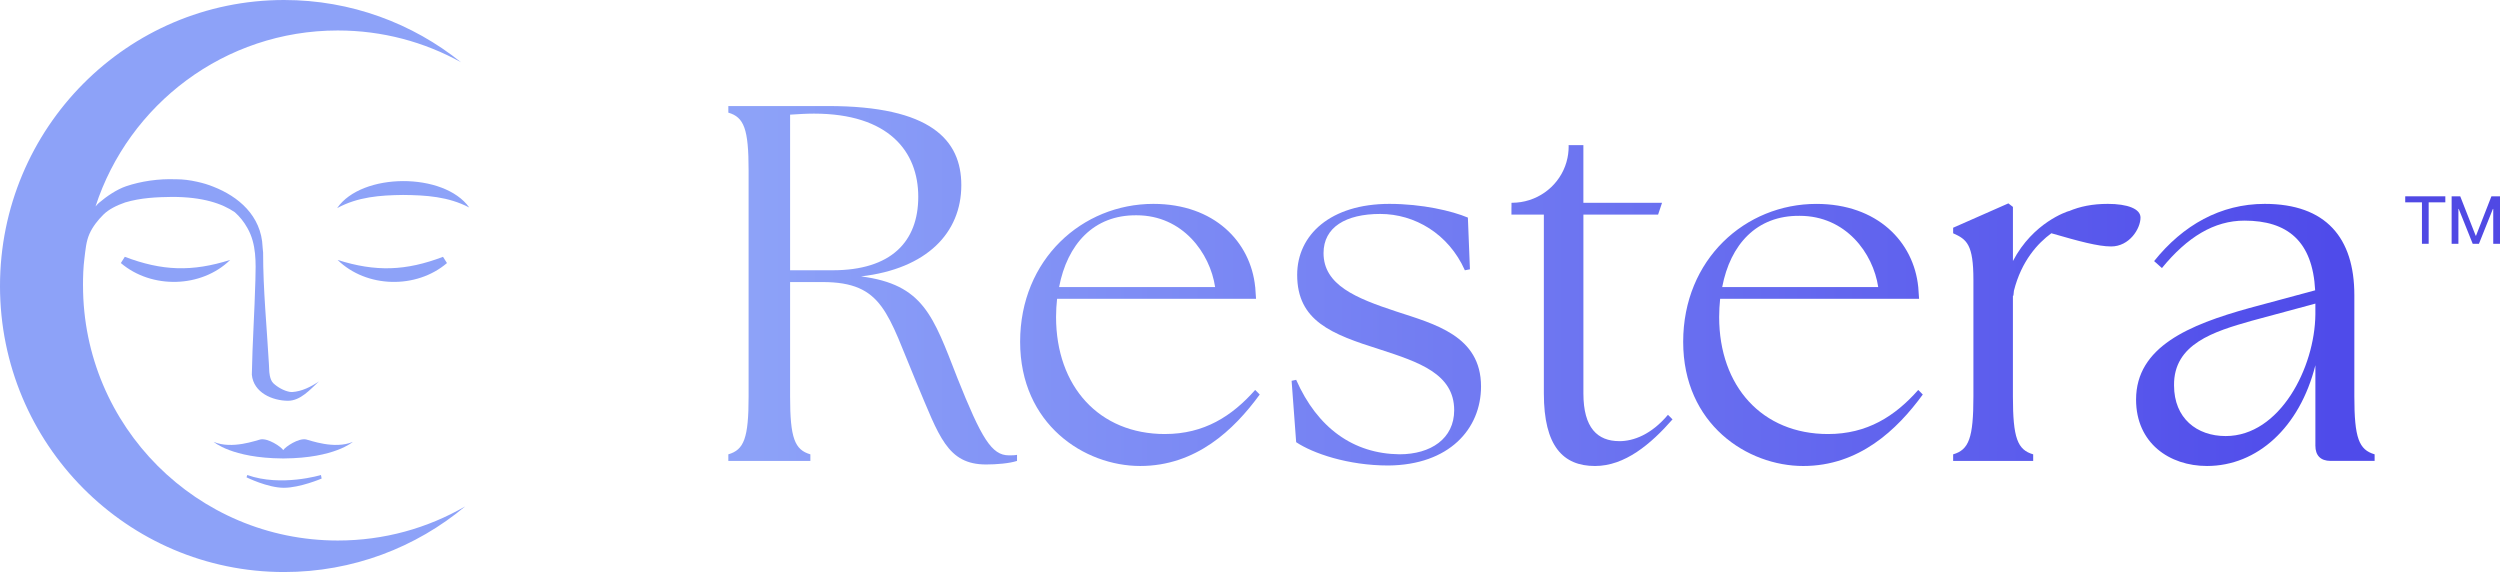 <svg width="236" height="54" viewBox="0 0 236 54" fill="none" xmlns="http://www.w3.org/2000/svg">
<g clip-path="url(#clip0_300_97)">
<path d="M228.632 19.101H227.053V18.532H230.839V19.101H229.266V23.013H228.632V19.101Z" fill="#5049E4"/>
<path d="M231.434 18.532H232.246L233.705 22.251H233.738L235.19 18.532H236.002V23.013H235.362V19.723H235.329L234.012 23.013H233.423L232.106 19.723H232.073V23.013H231.434V18.532Z" fill="#5049E4"/>
<path d="M7.835 26.952C7.835 26.101 7.861 25.235 7.97 24.389C8.07 23.609 8.121 22.813 8.442 22.083C8.74 21.407 9.249 20.759 9.776 20.245C10.274 19.757 11.01 19.39 11.815 19.11C13.292 18.67 14.806 18.604 16.259 18.588C19.112 18.588 20.964 19.206 22.168 20.036C22.63 20.448 23.037 20.945 23.362 21.538C24.218 23.049 24.154 24.775 24.109 26.461C24.031 29.422 23.826 32.41 23.773 35.372C23.936 37.074 25.721 37.825 27.182 37.833C28.377 37.833 29.284 36.761 30.111 36.003C29.349 36.523 28.475 36.949 27.598 37.007C27.525 37.012 27.452 37.009 27.38 36.998C26.802 36.9 26.195 36.55 25.797 36.172C25.437 35.825 25.417 35.016 25.417 35.016L25.385 34.361C25.186 30.849 24.836 27.363 24.838 23.844C24.828 23.671 24.81 23.504 24.79 23.34C24.79 23.335 24.79 23.329 24.79 23.324C24.676 20.327 22.448 18.528 20.155 17.631C19.679 17.435 19.165 17.279 18.618 17.16C17.915 17 17.25 16.924 16.692 16.924C16.692 16.924 16.688 16.924 16.683 16.924C16.657 16.924 16.63 16.924 16.604 16.924C14.962 16.858 13.297 17.11 11.905 17.581C11.011 17.89 10.092 18.512 9.334 19.155C9.287 19.199 9.243 19.243 9.198 19.288C9.198 19.288 9.122 19.361 9.016 19.49C12.153 9.846 21.207 2.877 31.888 2.877C36.109 2.877 40.076 3.965 43.524 5.88C38.94 2.199 33.133 0 26.818 0C12.007 0 0 12.088 0 27.001C0 41.913 12.007 54 26.818 54C33.314 54 39.273 51.674 43.911 47.806C40.375 49.854 36.267 51.025 31.888 51.025C18.605 51.025 7.837 40.248 7.837 26.95L7.835 26.952Z" fill="#8DA2F8"/>
<path d="M11.782 24.242L11.408 24.831C14.302 27.301 19.005 27.197 21.732 24.537C18.125 25.675 15.303 25.581 11.782 24.242Z" fill="#8DA2F8"/>
<path d="M42.194 24.833L41.82 24.244C38.306 25.579 35.477 25.681 31.87 24.538C34.593 27.199 39.303 27.303 42.194 24.833Z" fill="#8DA2F8"/>
<path d="M31.824 19.648C33.788 18.577 35.887 18.43 38.051 18.404C40.219 18.423 42.316 18.555 44.298 19.59C41.929 16.247 34.145 16.262 31.824 19.648Z" fill="#8DA2F8"/>
<path d="M23.344 44.84L23.271 45.06C23.271 45.06 25.263 46.047 26.795 46.047C28.326 46.047 30.363 45.176 30.363 45.176L30.298 44.841C30.298 44.841 26.54 45.98 23.344 44.841V44.84Z" fill="#8DA2F8"/>
<path d="M28.893 41.483C28.183 41.339 26.951 42.164 26.738 42.488C26.526 42.163 25.292 41.339 24.583 41.483C24.225 41.555 21.909 42.448 20.173 41.713C20.173 41.713 21.879 43.243 26.658 43.277V43.281C26.686 43.281 26.711 43.281 26.738 43.281C26.765 43.281 26.791 43.281 26.818 43.281V43.277C31.597 43.243 33.305 41.713 33.305 41.713C31.57 42.448 29.253 41.555 28.895 41.483H28.893Z" fill="#8DA2F8"/>
<path d="M148.07 13.696V13.744C148.074 13.729 148.074 13.714 148.074 13.696H148.07Z" fill="url(#paint0_linear_300_97)"/>
<path d="M90.369 35.663C88.072 29.776 87.163 26.857 81.283 26.092C87.499 25.373 90.748 21.976 90.748 17.479C90.748 13.22 87.879 10.01 78.172 10.01H68.754V10.633C70.235 11.064 70.668 12.163 70.668 16.089V37.434C70.668 41.357 70.237 42.459 68.754 42.89V43.51H76.499V42.89C75.018 42.459 74.585 41.357 74.585 37.434V26.626H77.645C83.384 26.626 83.767 29.585 86.542 36.187C88.646 41.164 89.411 43.847 93.091 43.847C94.046 43.847 95.289 43.748 96.007 43.51V42.937C95.767 42.985 95.529 42.985 95.242 42.985C93.616 42.985 92.66 41.404 90.367 35.661L90.369 35.663ZM74.585 25.515V10.824C75.354 10.774 76.117 10.726 76.835 10.726C83.913 10.726 86.684 14.314 86.684 18.575C86.684 22.836 84.102 25.513 78.603 25.513H74.585V25.515Z" fill="url(#paint1_linear_300_97)"/>
<path d="M109.975 40.973C103.755 40.973 99.692 36.478 99.692 29.92C99.692 29.327 99.73 28.765 99.788 28.209H118.57L118.522 27.512C118.517 27.406 118.51 27.303 118.501 27.197L118.493 27.096H118.49C118.063 22.82 114.623 19.246 108.876 19.246C102.181 19.246 96.3 24.464 96.3 32.264C96.3 40.064 102.374 43.989 107.634 43.989C112.895 43.989 116.48 40.591 118.919 37.242L118.488 36.81C116.289 39.298 113.66 40.971 109.979 40.971L109.975 40.973ZM107.295 20.323C111.648 20.323 114.227 23.891 114.707 27.096H99.979C100.748 23.075 103.232 20.276 107.297 20.323H107.295Z" fill="url(#paint2_linear_300_97)"/>
<path d="M131.778 29.394C128 28.15 124.942 26.903 124.942 23.891C124.942 21.447 127.043 20.196 130.295 20.196C133.548 20.196 136.75 22.071 138.283 25.515L138.761 25.421L138.568 20.541C137.087 19.917 134.266 19.246 131.157 19.246C125.607 19.246 122.453 22.165 122.453 25.946C122.453 30.303 125.705 31.547 130.248 32.982C133.928 34.179 137.275 35.281 137.275 38.725C137.275 41.404 135.076 42.885 132.112 42.885C127.759 42.837 124.364 40.4 122.358 35.854L121.928 35.949L122.358 41.742C123.934 42.794 127.233 43.943 131.058 43.943C136.797 43.896 139.809 40.495 139.809 36.478C139.809 31.689 135.412 30.591 131.776 29.394H131.778Z" fill="url(#paint3_linear_300_97)"/>
<path d="M172.568 40.973C166.351 40.973 162.288 36.478 162.288 29.92C162.288 29.327 162.325 28.765 162.381 28.209H181.161L181.124 27.676C181.117 27.49 181.104 27.306 181.086 27.125V27.097H181.083C180.655 22.822 177.216 19.248 171.465 19.248C164.771 19.248 158.892 24.466 158.892 32.266C158.892 40.066 164.963 43.99 170.224 43.99C175.484 43.99 179.069 40.593 181.511 37.243L181.081 36.812C178.882 39.3 176.253 40.973 172.568 40.973ZM169.891 20.374C174.241 20.374 176.823 23.891 177.303 27.096H162.576C163.341 23.075 165.828 20.327 169.893 20.374H169.891Z" fill="url(#paint4_linear_300_97)"/>
<path d="M198.963 19.246C197.534 19.246 196.344 19.488 195.292 19.938L195.288 19.927C195.123 19.977 191.923 21.001 190.021 24.64V19.532L189.59 19.199L184.377 21.498V22.023C185.667 22.596 186.29 23.075 186.29 26.424V37.434C186.29 41.357 185.86 42.459 184.377 42.89V43.51H191.932V42.89C190.448 42.459 190.019 41.357 190.019 37.434V27.91H190.066C190.075 27.758 190.093 27.601 190.115 27.445C190.827 24.619 192.376 22.953 193.648 22.02C196.282 22.78 198.052 23.265 199.293 23.265C201.014 23.265 202.064 21.591 202.064 20.539C202.064 19.723 200.869 19.245 198.957 19.245L198.963 19.246Z" fill="url(#paint5_linear_300_97)"/>
<path d="M222.25 37.434V27.859C222.25 22.454 219.574 19.246 213.788 19.246C209.627 19.246 206.073 21.247 203.349 24.648L204.085 25.304C206.476 22.382 209.007 20.827 211.876 20.827C215.941 20.827 218.311 22.765 218.551 27.406L212.334 29.081C206.643 30.662 201.645 32.742 201.645 37.72C201.645 41.835 204.799 43.989 208.339 43.989C213.072 43.989 217.09 40.366 218.572 34.477V42.074C218.572 42.983 219.05 43.508 220.006 43.508H224.164V42.888C222.683 42.457 222.25 41.355 222.25 37.432V37.434ZM218.571 29.68C218.523 34.705 215.224 41.164 210.105 41.164C207.381 41.164 205.23 39.489 205.23 36.38C205.179 32.457 209.007 31.291 212.543 30.287L218.571 28.66V29.681V29.68Z" fill="url(#paint6_linear_300_97)"/>
<path d="M152.867 41.644C150.81 41.644 149.473 40.4 149.473 37.145V20.256H156.525L156.897 19.143H149.471V13.698H148.077C148.081 13.749 148.081 13.803 148.081 13.854C148.081 13.96 148.077 14.069 148.07 14.172C148.07 14.187 148.07 14.201 148.066 14.216C148.052 14.449 148.019 14.676 147.972 14.902C147.537 17.051 145.777 18.733 143.567 19.077C143.429 19.099 143.291 19.117 143.151 19.125C143.009 19.139 142.866 19.143 142.724 19.143H142.684V19.577L142.68 19.581V20.252H142.684V20.256H145.74V37.145C145.74 42.123 147.559 43.99 150.568 43.99C153.39 43.99 155.831 41.932 157.886 39.589L157.455 39.158C155.88 41.026 154.206 41.646 152.865 41.646L152.867 41.644Z" fill="url(#paint7_linear_300_97)"/>
</g>
<defs>
<linearGradient id="paint0_linear_300_97" x1="133.185" y1="13.72" x2="162.957" y2="13.72" gradientUnits="userSpaceOnUse">
<stop stop-color="#8DA2F8"/>
<stop offset="1" stop-color="#4F4BEA"/>
</linearGradient>
<linearGradient id="paint1_linear_300_97" x1="70.884" y1="26.928" x2="220.342" y2="26.928" gradientUnits="userSpaceOnUse">
<stop stop-color="#8DA2F8"/>
<stop offset="1" stop-color="#4F4BEA"/>
</linearGradient>
<linearGradient id="paint2_linear_300_97" x1="70.884" y1="31.618" x2="220.342" y2="31.618" gradientUnits="userSpaceOnUse">
<stop stop-color="#8DA2F8"/>
<stop offset="1" stop-color="#4F4BEA"/>
</linearGradient>
<linearGradient id="paint3_linear_300_97" x1="70.884" y1="31.595" x2="220.342" y2="31.595" gradientUnits="userSpaceOnUse">
<stop stop-color="#8DA2F8"/>
<stop offset="1" stop-color="#4F4BEA"/>
</linearGradient>
<linearGradient id="paint4_linear_300_97" x1="70.884" y1="31.618" x2="220.342" y2="31.618" gradientUnits="userSpaceOnUse">
<stop stop-color="#8DA2F8"/>
<stop offset="1" stop-color="#4F4BEA"/>
</linearGradient>
<linearGradient id="paint5_linear_300_97" x1="70.884" y1="31.355" x2="220.342" y2="31.355" gradientUnits="userSpaceOnUse">
<stop stop-color="#8DA2F8"/>
<stop offset="1" stop-color="#4F4BEA"/>
</linearGradient>
<linearGradient id="paint6_linear_300_97" x1="70.884" y1="31.618" x2="220.342" y2="31.618" gradientUnits="userSpaceOnUse">
<stop stop-color="#8DA2F8"/>
<stop offset="1" stop-color="#4F4BEA"/>
</linearGradient>
<linearGradient id="paint7_linear_300_97" x1="70.884" y1="28.843" x2="220.342" y2="28.843" gradientUnits="userSpaceOnUse">
<stop stop-color="#8DA2F8"/>
<stop offset="1" stop-color="#4F4BEA"/>
</linearGradient>
<clipPath id="clip0_300_97">
<rect width="236" height="54" fill="white"/>
</clipPath>
</defs>
</svg>
